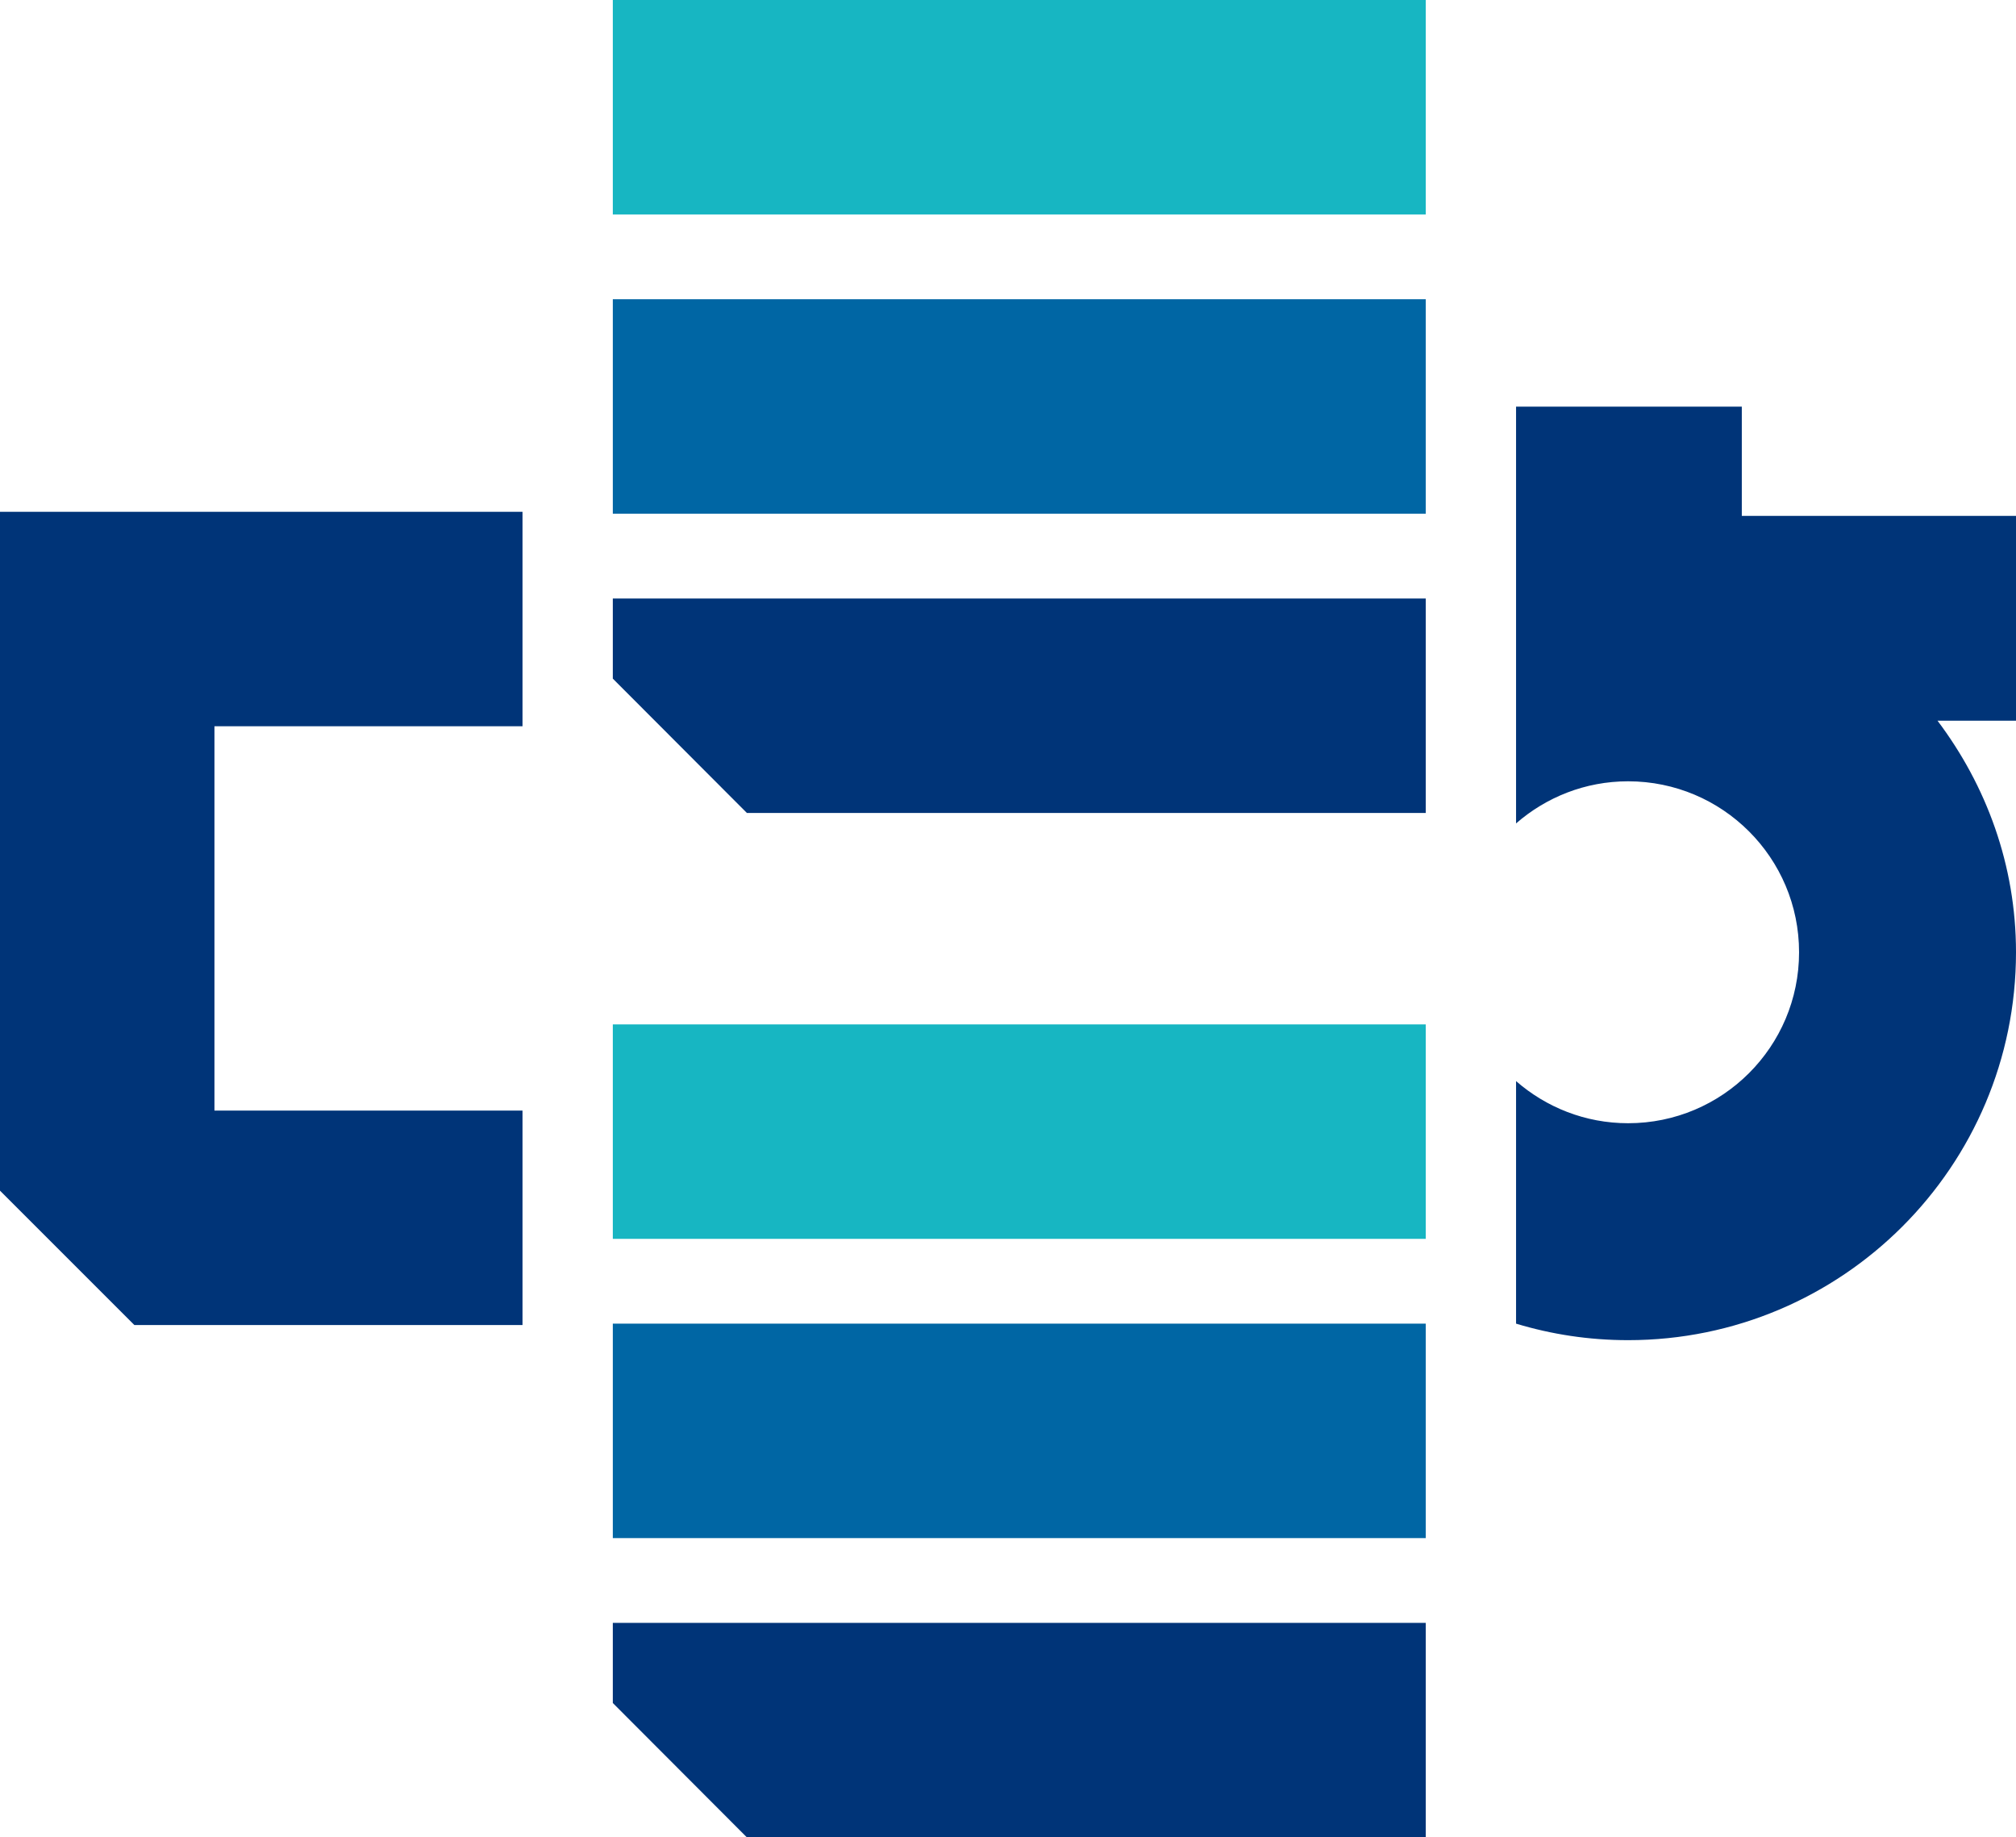 <?xml version="1.0" encoding="UTF-8"?>
<svg id="Layer_2" data-name="Layer 2" xmlns="http://www.w3.org/2000/svg" viewBox="0 0 73.23 66.74">
  <defs>
    <style>
      .cls-1 {
        fill: #17b6c2;
      }

      .cls-2 {
        fill: #0066a4;
      }

      .cls-3 {
        fill: #003478;
      }
    </style>
  </defs>
  <g id="_시안_목업" data-name="시안+목업">
    <g>
      <path class="cls-3" d="M73.23,18.74h-9.96v-3.97h-8.2v15.14c1.09-.95,2.51-1.53,4.07-1.53,3.43,0,6.21,2.78,6.21,6.21s-2.78,6.21-6.21,6.21c-1.56,0-2.98-.58-4.07-1.53v8.81c1.29.39,2.65.6,4.07.6,7.78,0,14.09-6.31,14.09-14.09,0-3.17-1.08-6.06-2.85-8.41h2.85v-7.43Z"/>
      <polygon class="cls-3" points="18.98 26.38 18.98 18.59 0 18.59 0 43.25 4.88 48.13 18.98 48.13 18.98 40.34 7.79 40.34 7.79 26.38 18.98 26.38"/>
      <g>
        <polygon class="cls-3" points="27.13 29.53 51.79 29.53 51.79 21.74 22.26 21.74 22.26 24.65 27.13 29.53"/>
        <polygon class="cls-3" points="27.13 66.74 51.79 66.74 51.79 58.95 22.26 58.95 22.26 61.86 27.13 66.74"/>
        <rect class="cls-1" x="22.26" width="29.53" height="7.79"/>
        <rect class="cls-2" x="22.26" y="10.87" width="29.53" height="7.79"/>
        <rect class="cls-2" x="22.26" y="48.08" width="29.53" height="7.79"/>
        <rect class="cls-1" x="22.26" y="37.21" width="29.53" height="7.79"/>
      </g>
    </g>
  </g>
</svg>